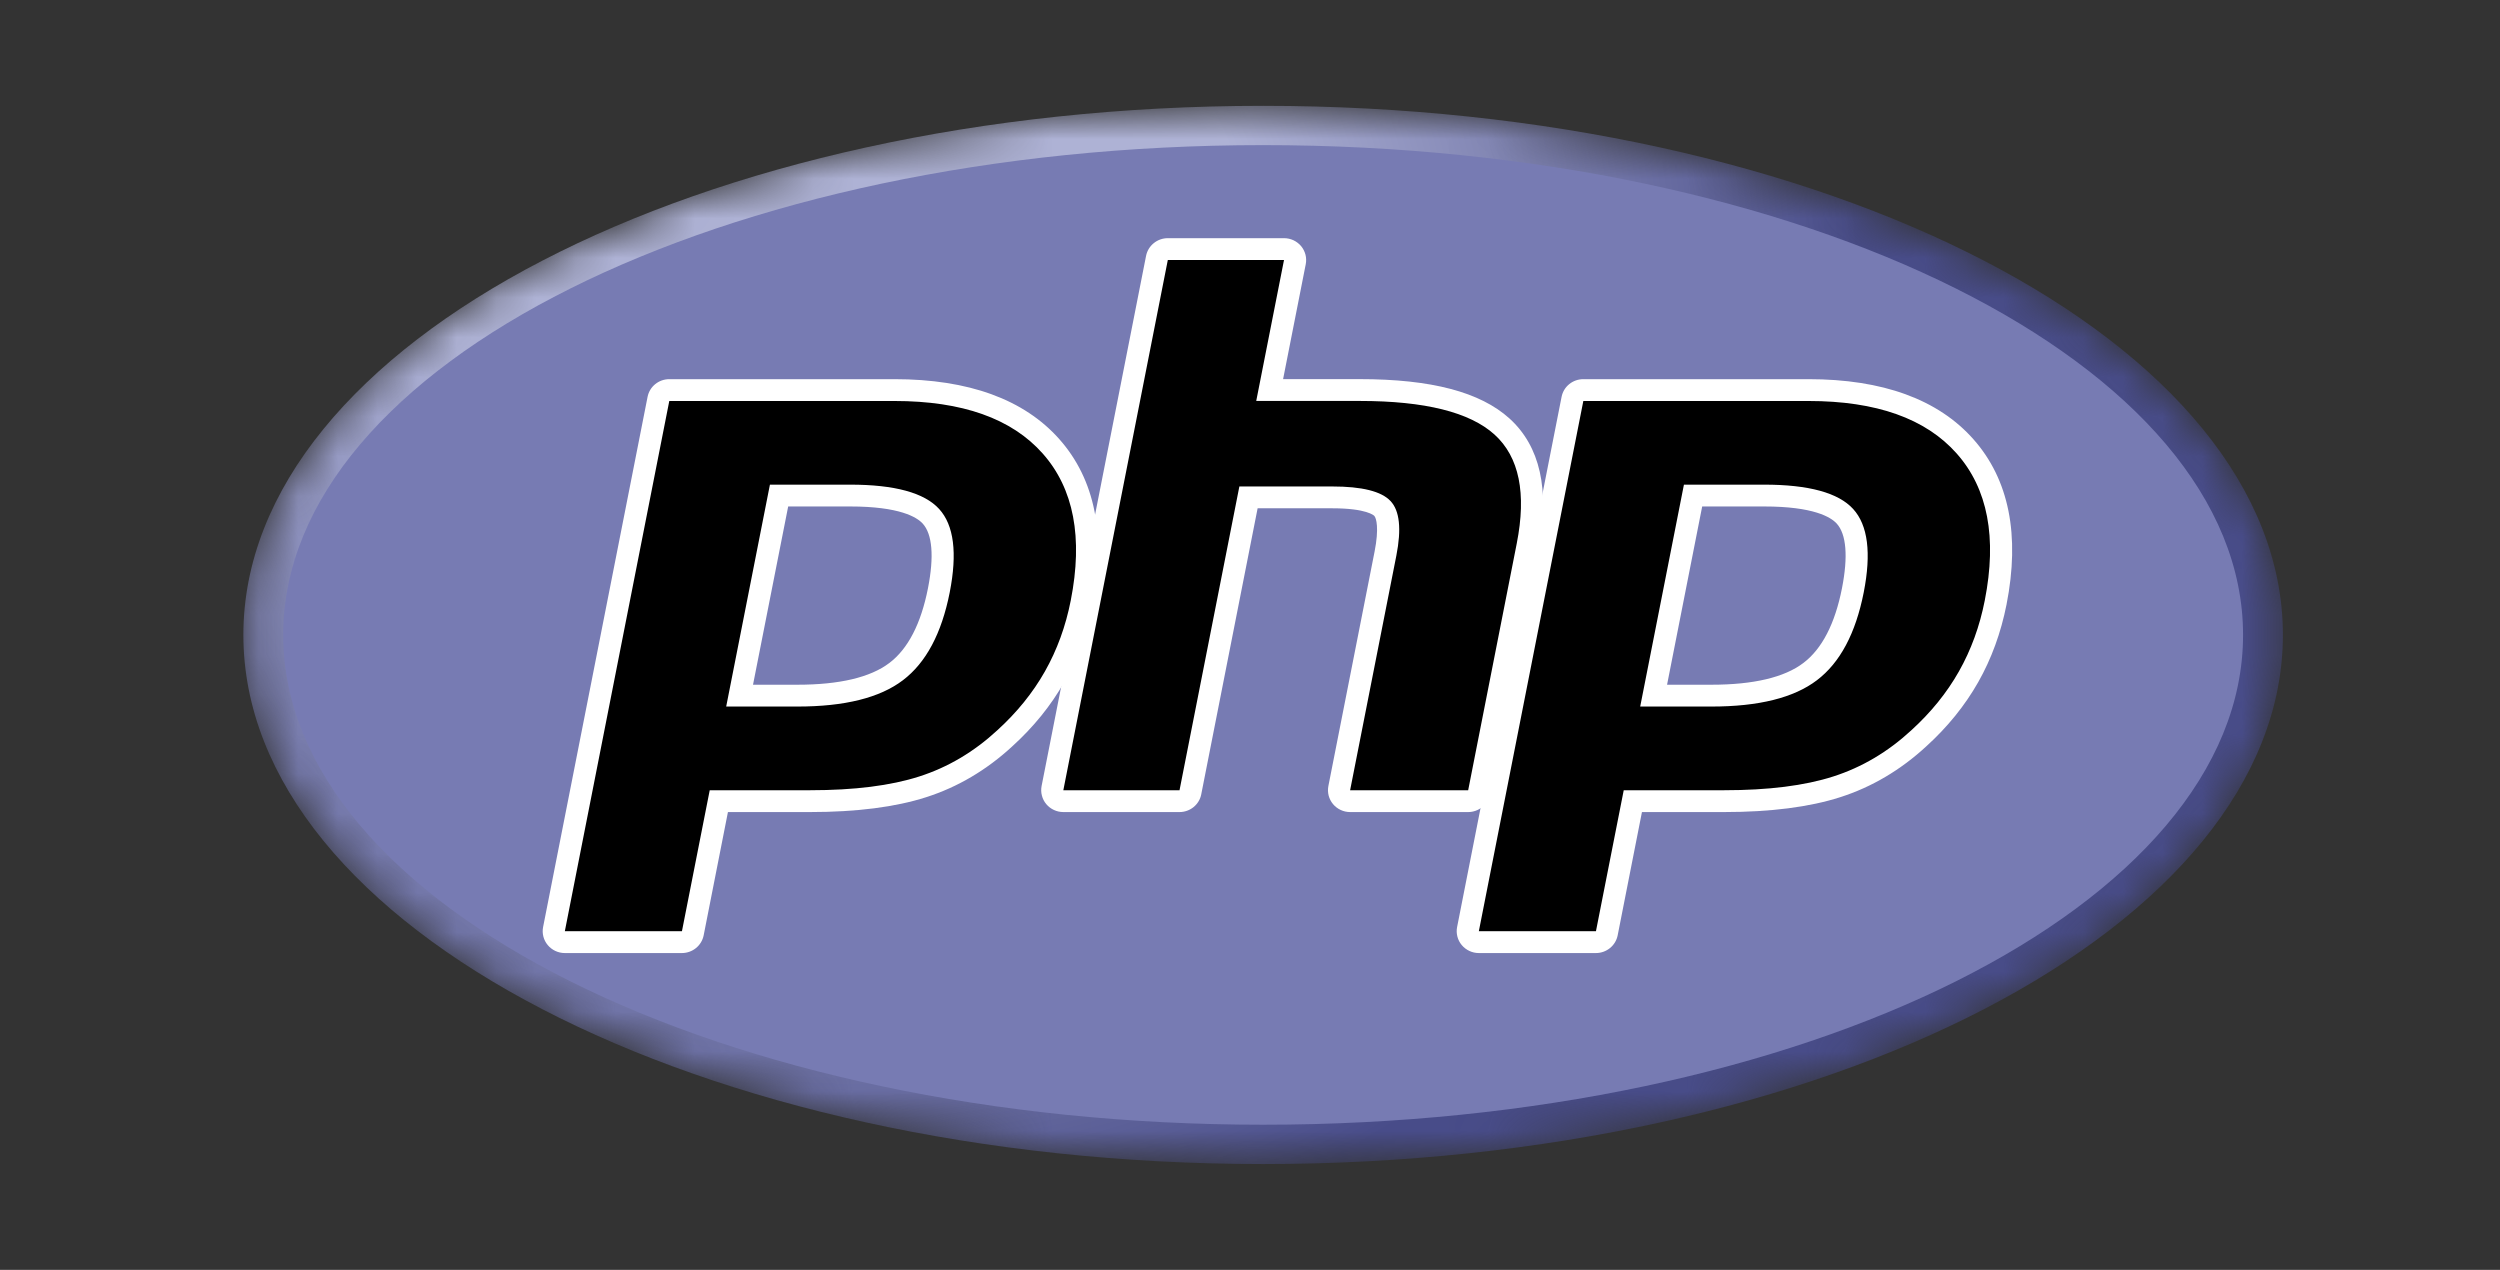 <svg width="63" height="32" viewBox="0 0 63 32" fill="none" xmlns="http://www.w3.org/2000/svg">
<rect x="0" y="0" width="63" height="32" fill="#333333" stroke="none"/>
<mask id="mask0_3514_16091" style="mask-type:luminance" maskUnits="userSpaceOnUse" x="6" y="2" width="52" height="28">
<path d="M6.133 16C6.133 23.364 17.639 29.334 31.831 29.334C46.023 29.334 57.529 23.364 57.529 16C57.529 8.636 46.023 2.667 31.831 2.667C17.639 2.667 6.133 8.636 6.133 16Z" fill="white"/>
</mask>
<g mask="url(#mask0_3514_16091)">
<path d="M6.133 16C6.133 23.364 17.639 29.334 31.831 29.334C46.023 29.334 57.529 23.364 57.529 16C57.529 8.636 46.023 2.667 31.831 2.667C17.639 2.667 6.133 8.636 6.133 16Z" fill="url(#paint0_radial_3514_16091)"/>
</g>
<mask id="mask1_3514_16091" style="mask-type:luminance" maskUnits="userSpaceOnUse" x="5" y="1" width="54" height="30">
<path d="M5.062 1.148H58.6V30.852H5.062V1.148Z" fill="white"/>
</mask>
<g mask="url(#mask1_3514_16091)">
<path d="M31.831 28.343C45.469 28.343 56.525 22.817 56.525 16C56.525 9.183 45.469 3.657 31.831 3.657C18.193 3.657 7.137 9.183 7.137 16C7.137 22.817 18.193 28.343 31.831 28.343Z" fill="#777BB3"/>
</g>
<mask id="mask2_3514_16091" style="mask-type:luminance" maskUnits="userSpaceOnUse" x="5" y="1" width="54" height="30">
<path d="M5.062 1.148H58.6V30.852H5.062V1.148Z" fill="white"/>
</mask>
<g mask="url(#mask2_3514_16091)">
<path d="M20.096 17.53C21.217 17.53 22.054 17.326 22.584 16.924C23.108 16.527 23.47 15.837 23.659 14.875C23.836 13.976 23.769 13.348 23.459 13.01C23.142 12.664 22.458 12.488 21.424 12.488H19.632L18.639 17.53H20.095L20.096 17.53ZM14.234 23.741C14.151 23.741 14.072 23.705 14.019 23.641C13.993 23.61 13.974 23.573 13.964 23.534C13.954 23.495 13.952 23.454 13.96 23.414L16.593 10.052C16.606 9.99 16.64 9.933 16.69 9.893C16.739 9.852 16.802 9.83 16.867 9.83H22.542C24.325 9.83 25.653 10.306 26.487 11.249C27.326 12.197 27.585 13.521 27.257 15.184C27.123 15.862 26.894 16.492 26.575 17.055C26.255 17.62 25.833 18.142 25.319 18.608C24.704 19.175 24.008 19.587 23.252 19.829C22.508 20.068 21.553 20.189 20.413 20.189H18.115L17.459 23.519C17.447 23.582 17.412 23.638 17.363 23.679C17.313 23.72 17.25 23.742 17.185 23.742H14.234V23.741Z" fill="black"/>
<path d="M19.862 12.763H21.424C22.671 12.763 23.105 13.033 23.252 13.194C23.496 13.461 23.542 14.024 23.385 14.823C23.209 15.717 22.882 16.351 22.413 16.706C21.933 17.071 21.153 17.255 20.095 17.255H18.976L19.862 12.763ZM22.541 9.555H16.866C16.737 9.555 16.612 9.599 16.512 9.68C16.412 9.761 16.344 9.874 16.319 10L13.686 23.362C13.67 23.441 13.673 23.523 13.693 23.602C13.713 23.681 13.751 23.754 13.803 23.816C13.855 23.879 13.921 23.929 13.995 23.964C14.07 23.999 14.151 24.017 14.233 24.017H17.184C17.314 24.017 17.439 23.972 17.539 23.891C17.639 23.81 17.707 23.697 17.732 23.572L18.344 20.464H20.412C21.582 20.464 22.566 20.338 23.338 20.09C24.132 19.836 24.863 19.405 25.509 18.808C26.044 18.323 26.485 17.779 26.818 17.19C27.151 16.601 27.391 15.943 27.53 15.237C27.876 13.485 27.595 12.083 26.697 11.069C25.807 10.064 24.409 9.555 22.541 9.555M18.3 17.805H20.095C21.285 17.805 22.171 17.585 22.753 17.142C23.336 16.7 23.729 15.962 23.933 14.928C24.128 13.935 24.039 13.234 23.666 12.826C23.293 12.417 22.545 12.213 21.424 12.213H19.402L18.3 17.805M22.541 10.105C24.249 10.105 25.494 10.546 26.277 11.43C27.06 12.314 27.295 13.548 26.983 15.132C26.855 15.784 26.637 16.381 26.331 16.921C26.025 17.462 25.624 17.956 25.13 18.405C24.541 18.949 23.886 19.336 23.166 19.567C22.445 19.799 21.528 19.914 20.413 19.914H17.885L17.185 23.466H14.234L16.866 10.105H22.541" fill="white"/>
<path d="M34.023 20.189C33.94 20.189 33.861 20.152 33.808 20.089C33.755 20.026 33.733 19.942 33.749 19.862L34.914 13.949C35.025 13.387 34.998 12.984 34.837 12.813C34.739 12.709 34.444 12.534 33.572 12.534H31.462L29.998 19.966C29.986 20.029 29.952 20.086 29.902 20.126C29.852 20.167 29.789 20.189 29.724 20.189H26.796C26.755 20.189 26.715 20.18 26.677 20.163C26.64 20.145 26.607 20.12 26.581 20.089C26.555 20.058 26.536 20.021 26.526 19.982C26.516 19.942 26.515 19.901 26.523 19.862L29.156 6.5C29.168 6.437 29.202 6.381 29.252 6.34C29.302 6.299 29.365 6.277 29.429 6.277H32.357C32.398 6.277 32.439 6.286 32.476 6.304C32.513 6.321 32.546 6.346 32.572 6.377C32.599 6.409 32.617 6.445 32.628 6.485C32.638 6.524 32.639 6.565 32.631 6.605L31.996 9.83H34.266C35.995 9.83 37.167 10.13 37.851 10.749C38.548 11.38 38.764 12.389 38.496 13.749L37.271 19.967C37.259 20.029 37.225 20.086 37.175 20.126C37.125 20.167 37.062 20.189 36.998 20.189H34.023L34.023 20.189Z" fill="black"/>
<path d="M32.357 6.002H29.429C29.3 6.002 29.174 6.046 29.074 6.128C28.974 6.209 28.906 6.322 28.881 6.447L26.248 19.809C26.233 19.889 26.235 19.971 26.256 20.049C26.276 20.128 26.313 20.201 26.366 20.264C26.418 20.326 26.484 20.377 26.558 20.411C26.633 20.446 26.714 20.464 26.796 20.464H29.724C29.853 20.464 29.979 20.419 30.079 20.338C30.178 20.257 30.247 20.144 30.271 20.019L31.692 12.809H33.572C34.442 12.809 34.625 12.992 34.632 13C34.685 13.056 34.755 13.316 34.64 13.897L33.475 19.809C33.46 19.889 33.462 19.971 33.482 20.049C33.503 20.128 33.54 20.201 33.593 20.264C33.645 20.326 33.711 20.377 33.785 20.411C33.859 20.446 33.941 20.464 34.023 20.464H36.997C37.127 20.464 37.252 20.419 37.352 20.338C37.452 20.257 37.52 20.144 37.545 20.019L38.77 13.801C39.057 12.341 38.811 11.246 38.039 10.546C37.302 9.879 36.068 9.554 34.265 9.554H32.334L32.905 6.657C32.92 6.577 32.918 6.495 32.898 6.417C32.877 6.338 32.84 6.265 32.788 6.202C32.735 6.14 32.669 6.089 32.595 6.054C32.521 6.02 32.439 6.002 32.357 6.002M32.357 6.552L31.657 10.104H34.266C35.907 10.104 37.039 10.387 37.662 10.951C38.285 11.516 38.471 12.431 38.222 13.696L36.998 19.914H34.023L35.188 14.002C35.32 13.329 35.272 12.87 35.041 12.626C34.811 12.381 34.322 12.259 33.572 12.259H31.232L29.724 19.914H26.796L29.429 6.552H32.357" fill="white"/>
<path d="M43.129 17.53C44.25 17.53 45.087 17.326 45.617 16.924C46.141 16.527 46.503 15.837 46.693 14.875C46.869 13.976 46.802 13.348 46.492 13.01C46.176 12.664 45.491 12.488 44.457 12.488H42.665L41.672 17.53H43.129L43.129 17.53ZM37.267 23.741C37.184 23.741 37.105 23.705 37.052 23.641C37.026 23.61 37.007 23.573 36.997 23.534C36.987 23.495 36.986 23.454 36.993 23.414L39.626 10.052C39.639 9.99 39.673 9.933 39.723 9.892C39.773 9.852 39.836 9.83 39.9 9.83H45.575C47.359 9.83 48.686 10.306 49.52 11.249C50.359 12.197 50.618 13.52 50.29 15.184C50.157 15.862 49.927 16.492 49.608 17.055C49.288 17.62 48.866 18.142 48.352 18.608C47.737 19.175 47.041 19.587 46.285 19.829C45.541 20.068 44.586 20.189 43.446 20.189H41.148L40.492 23.519C40.48 23.582 40.446 23.638 40.395 23.679C40.346 23.72 40.283 23.742 40.218 23.742H37.267L37.267 23.741Z" fill="black"/>
<path d="M42.895 12.763H44.457C45.704 12.763 46.138 13.033 46.285 13.194C46.529 13.461 46.575 14.024 46.418 14.823C46.242 15.717 45.915 16.351 45.446 16.706C44.967 17.071 44.186 17.255 43.128 17.255H42.01L42.895 12.763ZM45.574 9.555H39.9C39.77 9.555 39.645 9.599 39.545 9.68C39.445 9.761 39.377 9.874 39.352 10L36.719 23.362C36.703 23.441 36.706 23.523 36.726 23.602C36.746 23.681 36.784 23.754 36.836 23.816C36.889 23.879 36.954 23.929 37.029 23.964C37.103 23.999 37.184 24.017 37.267 24.017H40.218C40.347 24.017 40.472 23.972 40.572 23.891C40.672 23.81 40.74 23.697 40.765 23.572L41.377 20.464H43.446C44.615 20.464 45.599 20.338 46.371 20.09C47.165 19.836 47.896 19.405 48.542 18.808C49.077 18.323 49.517 17.779 49.851 17.19C50.185 16.601 50.424 15.943 50.564 15.237C50.909 13.485 50.628 12.083 49.73 11.069C48.84 10.064 47.442 9.555 45.575 9.555M41.333 17.805H43.128C44.318 17.805 45.204 17.585 45.786 17.142C46.369 16.7 46.762 15.962 46.966 14.928C47.161 13.935 47.072 13.234 46.699 12.826C46.326 12.417 45.578 12.213 44.457 12.213H42.435L41.333 17.805M45.575 10.105C47.282 10.105 48.527 10.546 49.31 11.43C50.093 12.314 50.328 13.548 50.016 15.132C49.888 15.784 49.67 16.381 49.364 16.921C49.058 17.462 48.657 17.956 48.163 18.405C47.574 18.949 46.919 19.336 46.199 19.567C45.478 19.799 44.561 19.914 43.446 19.914H40.918L40.218 23.466H37.267L39.9 10.105H45.575" fill="white"/>
</g>
<defs>
<radialGradient id="paint0_radial_3514_16091" cx="0" cy="0" r="1" gradientUnits="userSpaceOnUse" gradientTransform="translate(21.562 7.354) scale(33.745 33.284)">
<stop stop-color="#AEB2D5"/>
<stop offset="0.3" stop-color="#AEB2D5"/>
<stop offset="0.75" stop-color="#484C89"/>
<stop offset="1" stop-color="#484C89"/>
</radialGradient>
</defs>
</svg>
